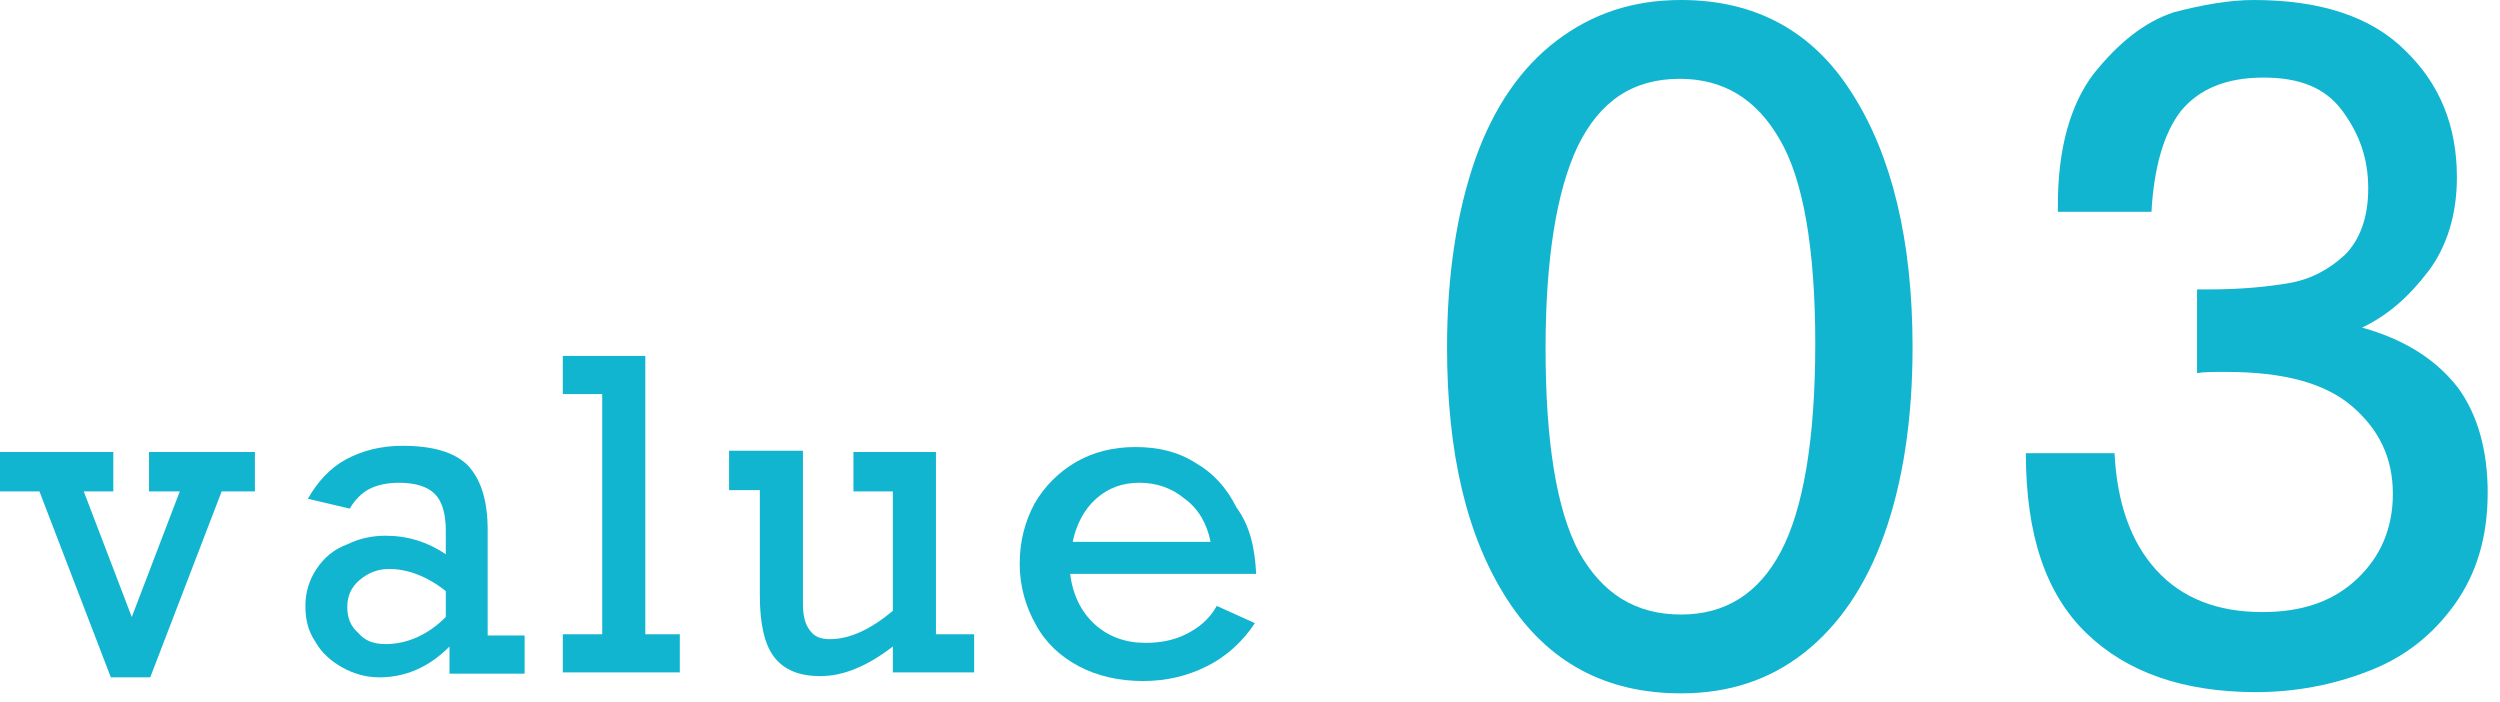 <?xml version="1.0" encoding="utf-8"?>
<!-- Generator: Adobe Illustrator 23.0.4, SVG Export Plug-In . SVG Version: 6.00 Build 0)  -->
<svg version="1.1" id="レイヤー_1" xmlns="http://www.w3.org/2000/svg" xmlns:xlink="http://www.w3.org/1999/xlink" x="0px"
	 y="0px" viewBox="0 0 203 57" style="enable-background:new 0 0 203 57;" xml:space="preserve">
<style type="text/css">
	.cl01{fill:#12B5D0;}
</style>
<g>
	<path class="cl01" d="M6.8,39.9l3.9,10.2l3.9-10.2h-2.5v-3.2h8.6v3.2h-2.7L12.2,55H9L3.2,39.9H0v-3.2h9.2v3.2H6.8z"/>
	<path class="cl01" d="M39.6,43.1v8.5h3v3.1h-6.1v-2.2c-1.7,1.7-3.6,2.5-5.7,2.5c-1.1,0-2.1-0.3-3-0.8c-0.9-0.5-1.7-1.2-2.2-2.1
		c-0.6-0.9-0.8-1.8-0.8-2.9c0-1.1,0.3-2.1,0.9-3s1.4-1.6,2.5-2c1-0.5,2.1-0.7,3.1-0.7c1.8,0,3.4,0.5,4.9,1.5v-1.9
		c0-1.4-0.3-2.4-0.9-3c-0.6-0.6-1.6-0.9-2.9-0.9c-1,0-1.8,0.2-2.4,0.5c-0.6,0.3-1.2,0.9-1.6,1.6L25,40.5c0.8-1.4,1.8-2.5,3.1-3.2
		c1.3-0.7,2.8-1.1,4.6-1.1c2.4,0,4.2,0.5,5.3,1.6C39.1,39,39.6,40.7,39.6,43.1z M31.3,52.3c1.7,0,3.4-0.7,4.9-2.2V48
		c-1.5-1.2-3.1-1.8-4.6-1.8c-0.9,0-1.7,0.3-2.4,0.9c-0.7,0.6-1,1.3-1,2.2c0,0.9,0.3,1.6,0.9,2.1C29.6,52,30.3,52.3,31.3,52.3z"/>
	<path class="cl01" d="M55.2,51.5v3.1h-9.5v-3.1h3.2V32h-3.2v-3.1h6.7v22.6H55.2z"/>
	<path class="cl01" d="M67.4,51.9c1.6,0,3.3-0.8,5.1-2.3v-9.7h-3.2v-3.2h6.7v14.8h3.1v3.1h-6.6v-2.1c-2.1,1.6-4,2.4-5.9,2.4
		c-1.7,0-2.9-0.5-3.7-1.5c-0.8-1-1.2-2.7-1.2-5v-8.6h-2.5v-3.2h6v12.5c0,0.9,0.2,1.6,0.5,2C66.1,51.7,66.6,51.9,67.4,51.9z"/>
	<path class="cl01" d="M102,46.6H86.9c0.2,1.7,0.9,3.1,2,4.1c1.1,1,2.5,1.5,4.1,1.5c1.2,0,2.3-0.2,3.3-0.7c1-0.5,1.9-1.2,2.5-2.3
		l3.1,1.4c-1,1.5-2.3,2.7-3.9,3.5c-1.6,0.8-3.3,1.2-5.2,1.2c-1.9,0-3.7-0.4-5.2-1.2s-2.7-1.9-3.5-3.4c-0.8-1.4-1.3-3.1-1.3-4.9
		c0-1.8,0.4-3.4,1.2-4.9c0.8-1.4,2-2.6,3.4-3.4s3-1.2,4.8-1.2c1.9,0,3.5,0.4,4.9,1.3c1.4,0.8,2.5,2,3.3,3.6
		C101.5,42.7,101.9,44.5,102,46.6z M92.5,39.2c-1.3,0-2.5,0.4-3.5,1.3c-1,0.9-1.6,2.1-1.9,3.5h11.2c-0.3-1.5-1-2.7-2.1-3.5
		C95.1,39.6,93.9,39.2,92.5,39.2z"/>
	<path class="cl01" d="M155.3,28.2c0,5.9-0.8,11-2.3,15.2c-1.5,4.2-3.7,7.4-6.5,9.6c-2.8,2.2-6.1,3.3-10,3.3
		c-6.1,0-10.8-2.5-14.1-7.6s-4.9-11.9-4.9-20.5c0-5.9,0.8-11,2.3-15.3c1.5-4.2,3.7-7.4,6.6-9.6c2.9-2.2,6.2-3.3,10.1-3.3
		c6,0,10.7,2.5,13.9,7.6C153.6,12.6,155.3,19.5,155.3,28.2z M136.5,49.9c3.6,0,6.3-1.7,8.1-5.1c1.8-3.4,2.8-9,2.8-16.9
		c0-7.8-1-13.4-2.9-16.6c-1.9-3.3-4.6-4.9-8.1-4.9c-3.8,0-6.5,1.8-8.3,5.5c-1.7,3.6-2.6,9.1-2.6,16.4c0,7.6,0.9,13.1,2.7,16.5
		C130.1,48.2,132.8,49.9,136.5,49.9z"/>
	<path class="cl01" d="M199.5,14.4c0,3-0.8,5.6-2.3,7.6c-1.6,2.1-3.3,3.6-5.4,4.6c3.6,1,6.1,2.7,7.8,4.9c1.6,2.2,2.4,5.1,2.4,8.5
		c0,3.6-0.9,6.6-2.7,9.1c-1.8,2.5-4.1,4.3-7,5.4c-2.8,1.1-5.9,1.7-9.1,1.7c-5.9,0-10.5-1.6-13.8-4.8c-3.3-3.2-4.9-8-4.9-14.6h7.2
		c0.2,4,1.3,7.2,3.4,9.5c2.1,2.3,5,3.4,8.6,3.4c3.3,0,5.8-0.9,7.7-2.7c1.9-1.8,2.9-4.1,2.9-6.9c0-2.9-1.1-5.2-3.3-7.1
		c-2.2-1.9-5.6-2.8-10.2-2.8c-1.1,0-1.9,0-2.4,0.1v-6.8h1c2.5,0,4.6-0.2,6.4-0.5c1.8-0.3,3.3-1.1,4.6-2.3c1.2-1.2,1.9-3,1.9-5.4
		c0-2.4-0.7-4.4-2.1-6.3s-3.5-2.7-6.4-2.7c-3,0-5.2,0.9-6.7,2.7c-1.4,1.8-2.2,4.6-2.4,8.2h-7.6v-0.6c0-4.5,1-8.1,2.9-10.6
		c2-2.5,4.1-4.2,6.5-5C178.8,0.4,181,0,183,0c5.5,0,9.6,1.4,12.3,4.1C198.1,6.8,199.5,10.2,199.5,14.4z"/>
</g>
</svg>

